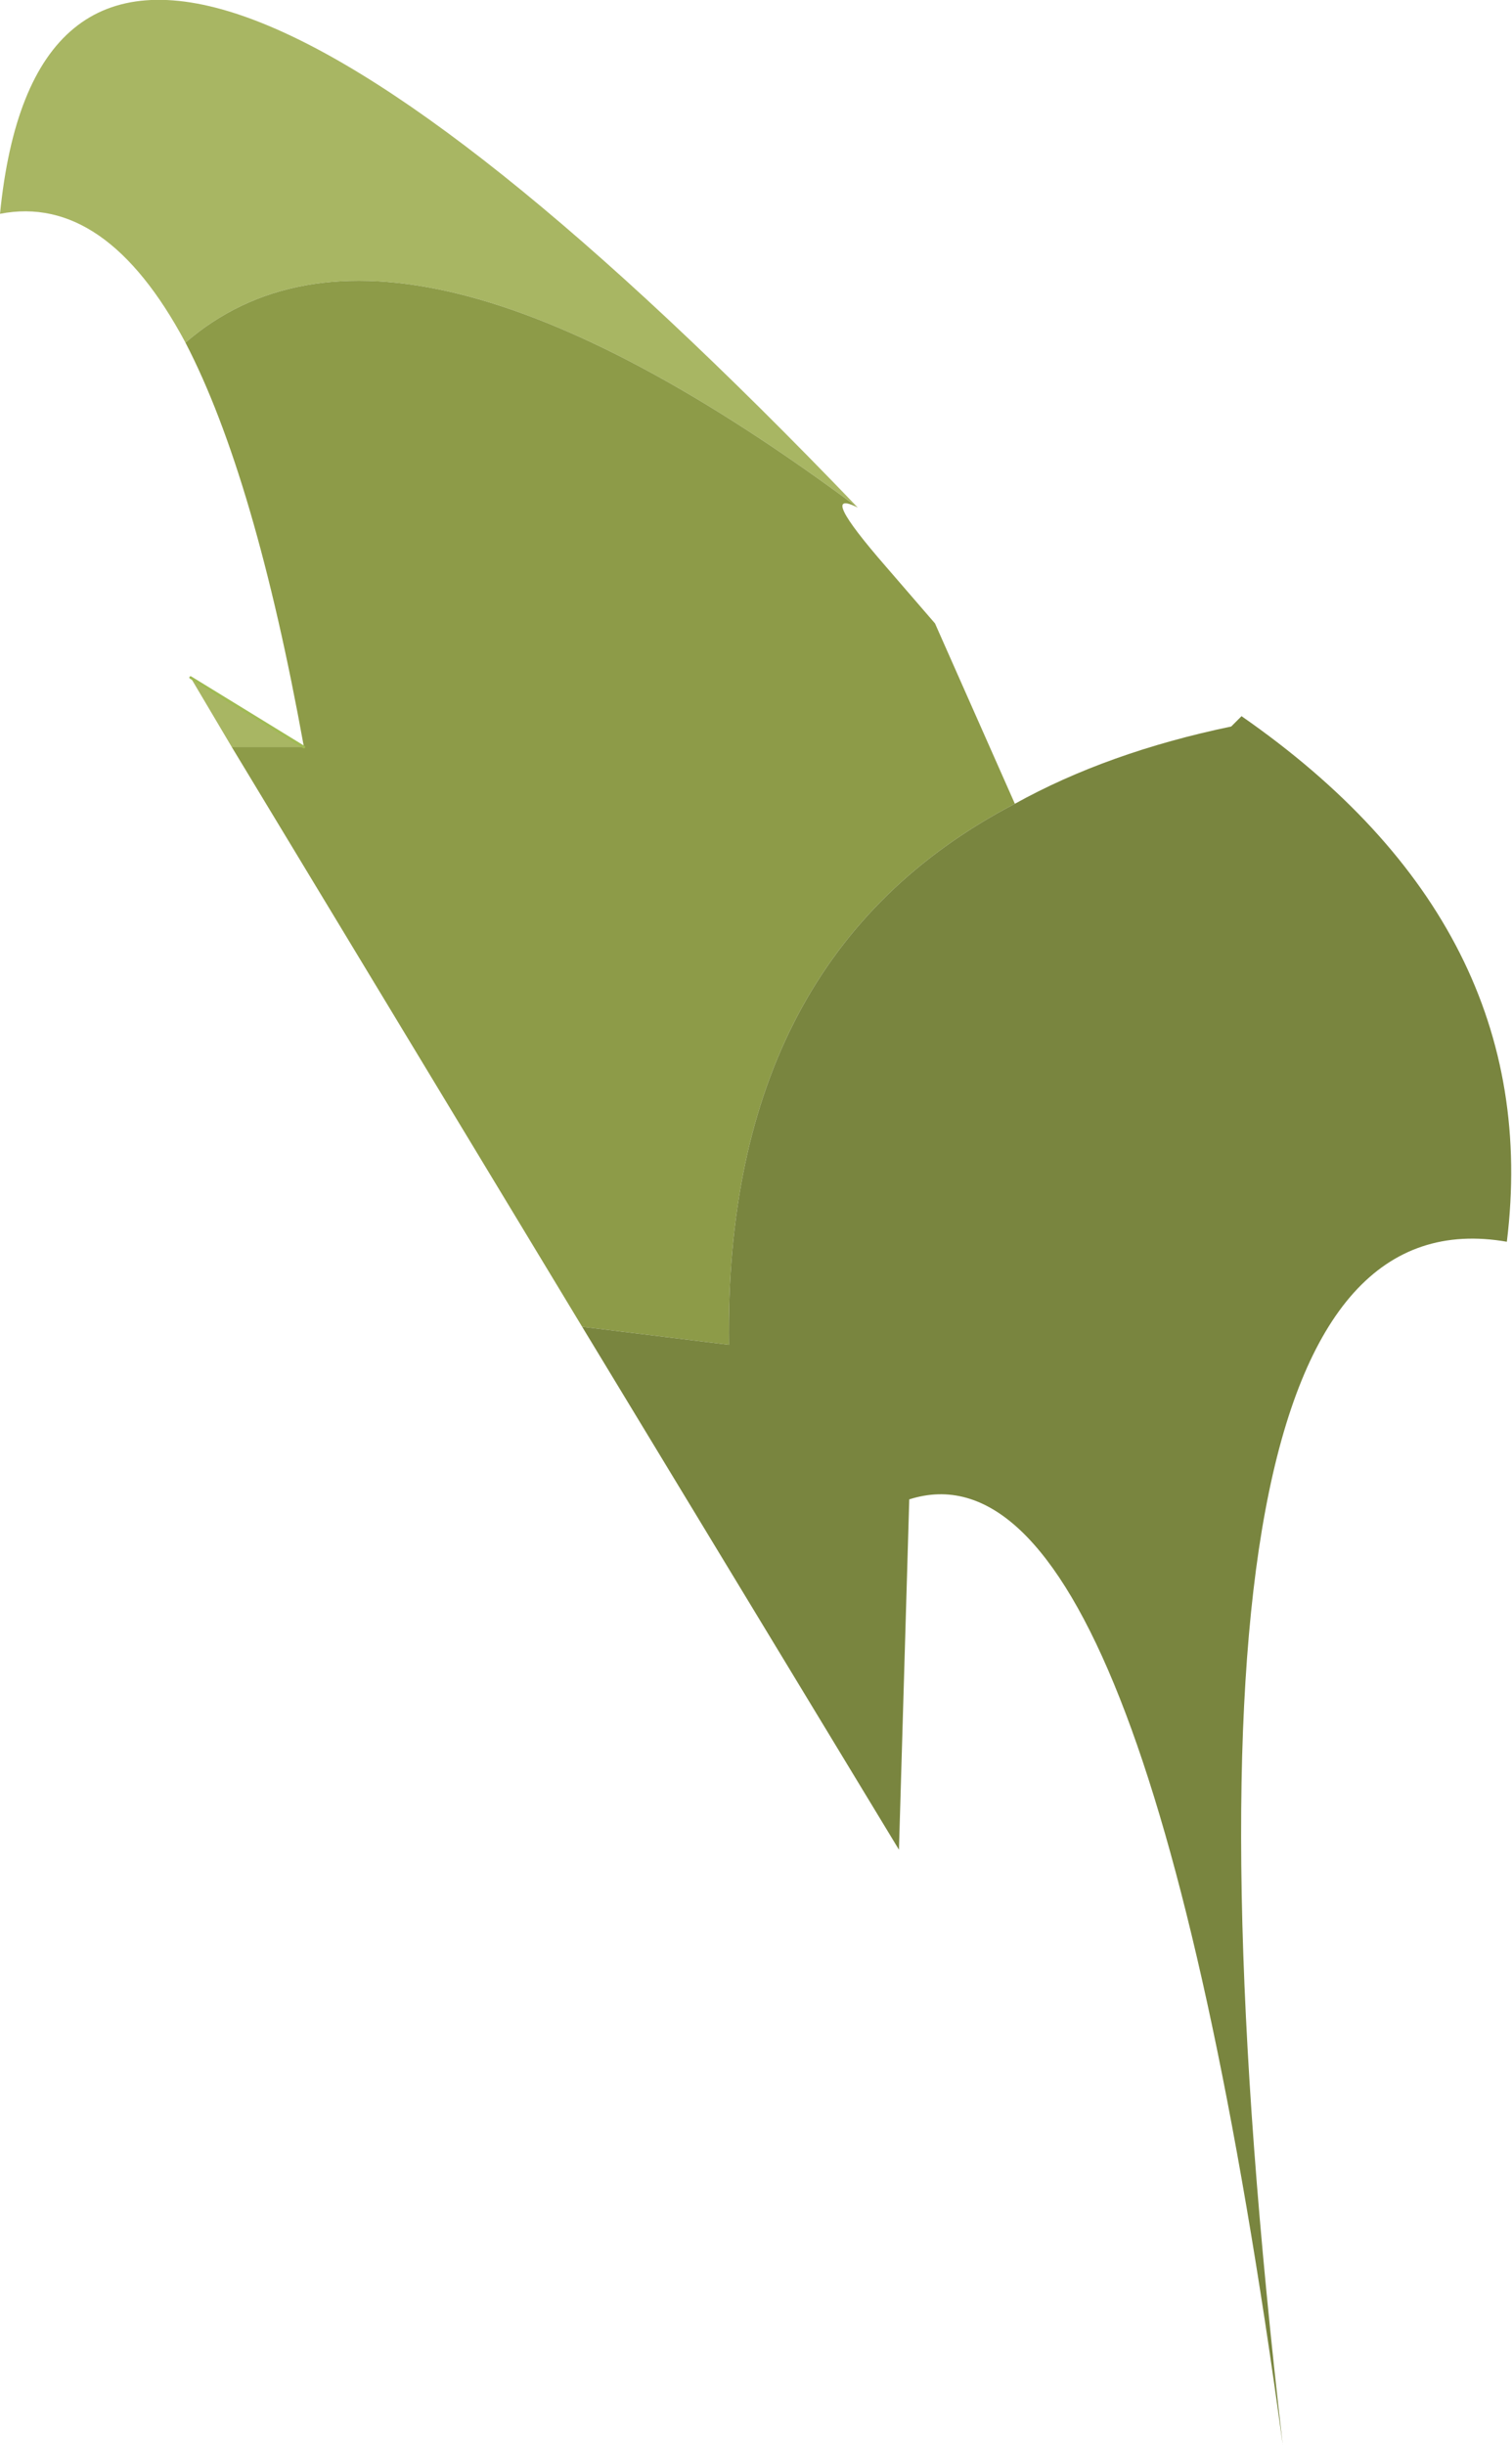 <?xml version="1.0" encoding="UTF-8" standalone="no"?>
<svg xmlns:xlink="http://www.w3.org/1999/xlink" height="47.45px" width="29.35px" xmlns="http://www.w3.org/2000/svg">
  <g transform="matrix(1.0, 0.0, 0.0, 1.0, 14.7, 23.7)">
    <path d="M-11.1 -17.05 Q-12.65 -19.95 -14.7 -19.55 -13.65 -30.1 1.95 -13.85 -7.05 -20.55 -11.1 -17.05 M-10.2 -9.2 L-11.0 -10.55 -8.8 -9.2 -10.2 -9.2" fill="#a8b663" fill-rule="evenodd" stroke="none"/>
    <path d="M-11.1 -17.05 Q-7.05 -20.55 1.95 -13.85 1.15 -14.25 2.5 -12.7 L3.45 -11.6 5.0 -8.1 Q-0.65 -5.15 -0.55 2.4 L-3.4 2.05 -10.2 -9.2 -8.8 -9.2 Q-9.75 -14.45 -11.1 -17.05" fill="#8d9b48" fill-rule="evenodd" stroke="none"/>
    <path d="M5.0 -8.1 Q6.8 -9.1 9.2 -9.6 L9.4 -9.8 Q15.3 -5.7 14.55 0.4 7.35 -0.85 10.2 23.75 7.5 3.95 2.95 5.4 L2.75 12.2 -3.4 2.05 -0.55 2.4 Q-0.65 -5.15 5.0 -8.1" fill="#79853f" fill-rule="evenodd" stroke="none"/>
    <path d="M-11.0 -10.55 L-8.8 -9.2" fill="none" stroke="#a0ba54" stroke-linecap="round" stroke-linejoin="round" stroke-width="0.05"/>
  </g>
</svg>
